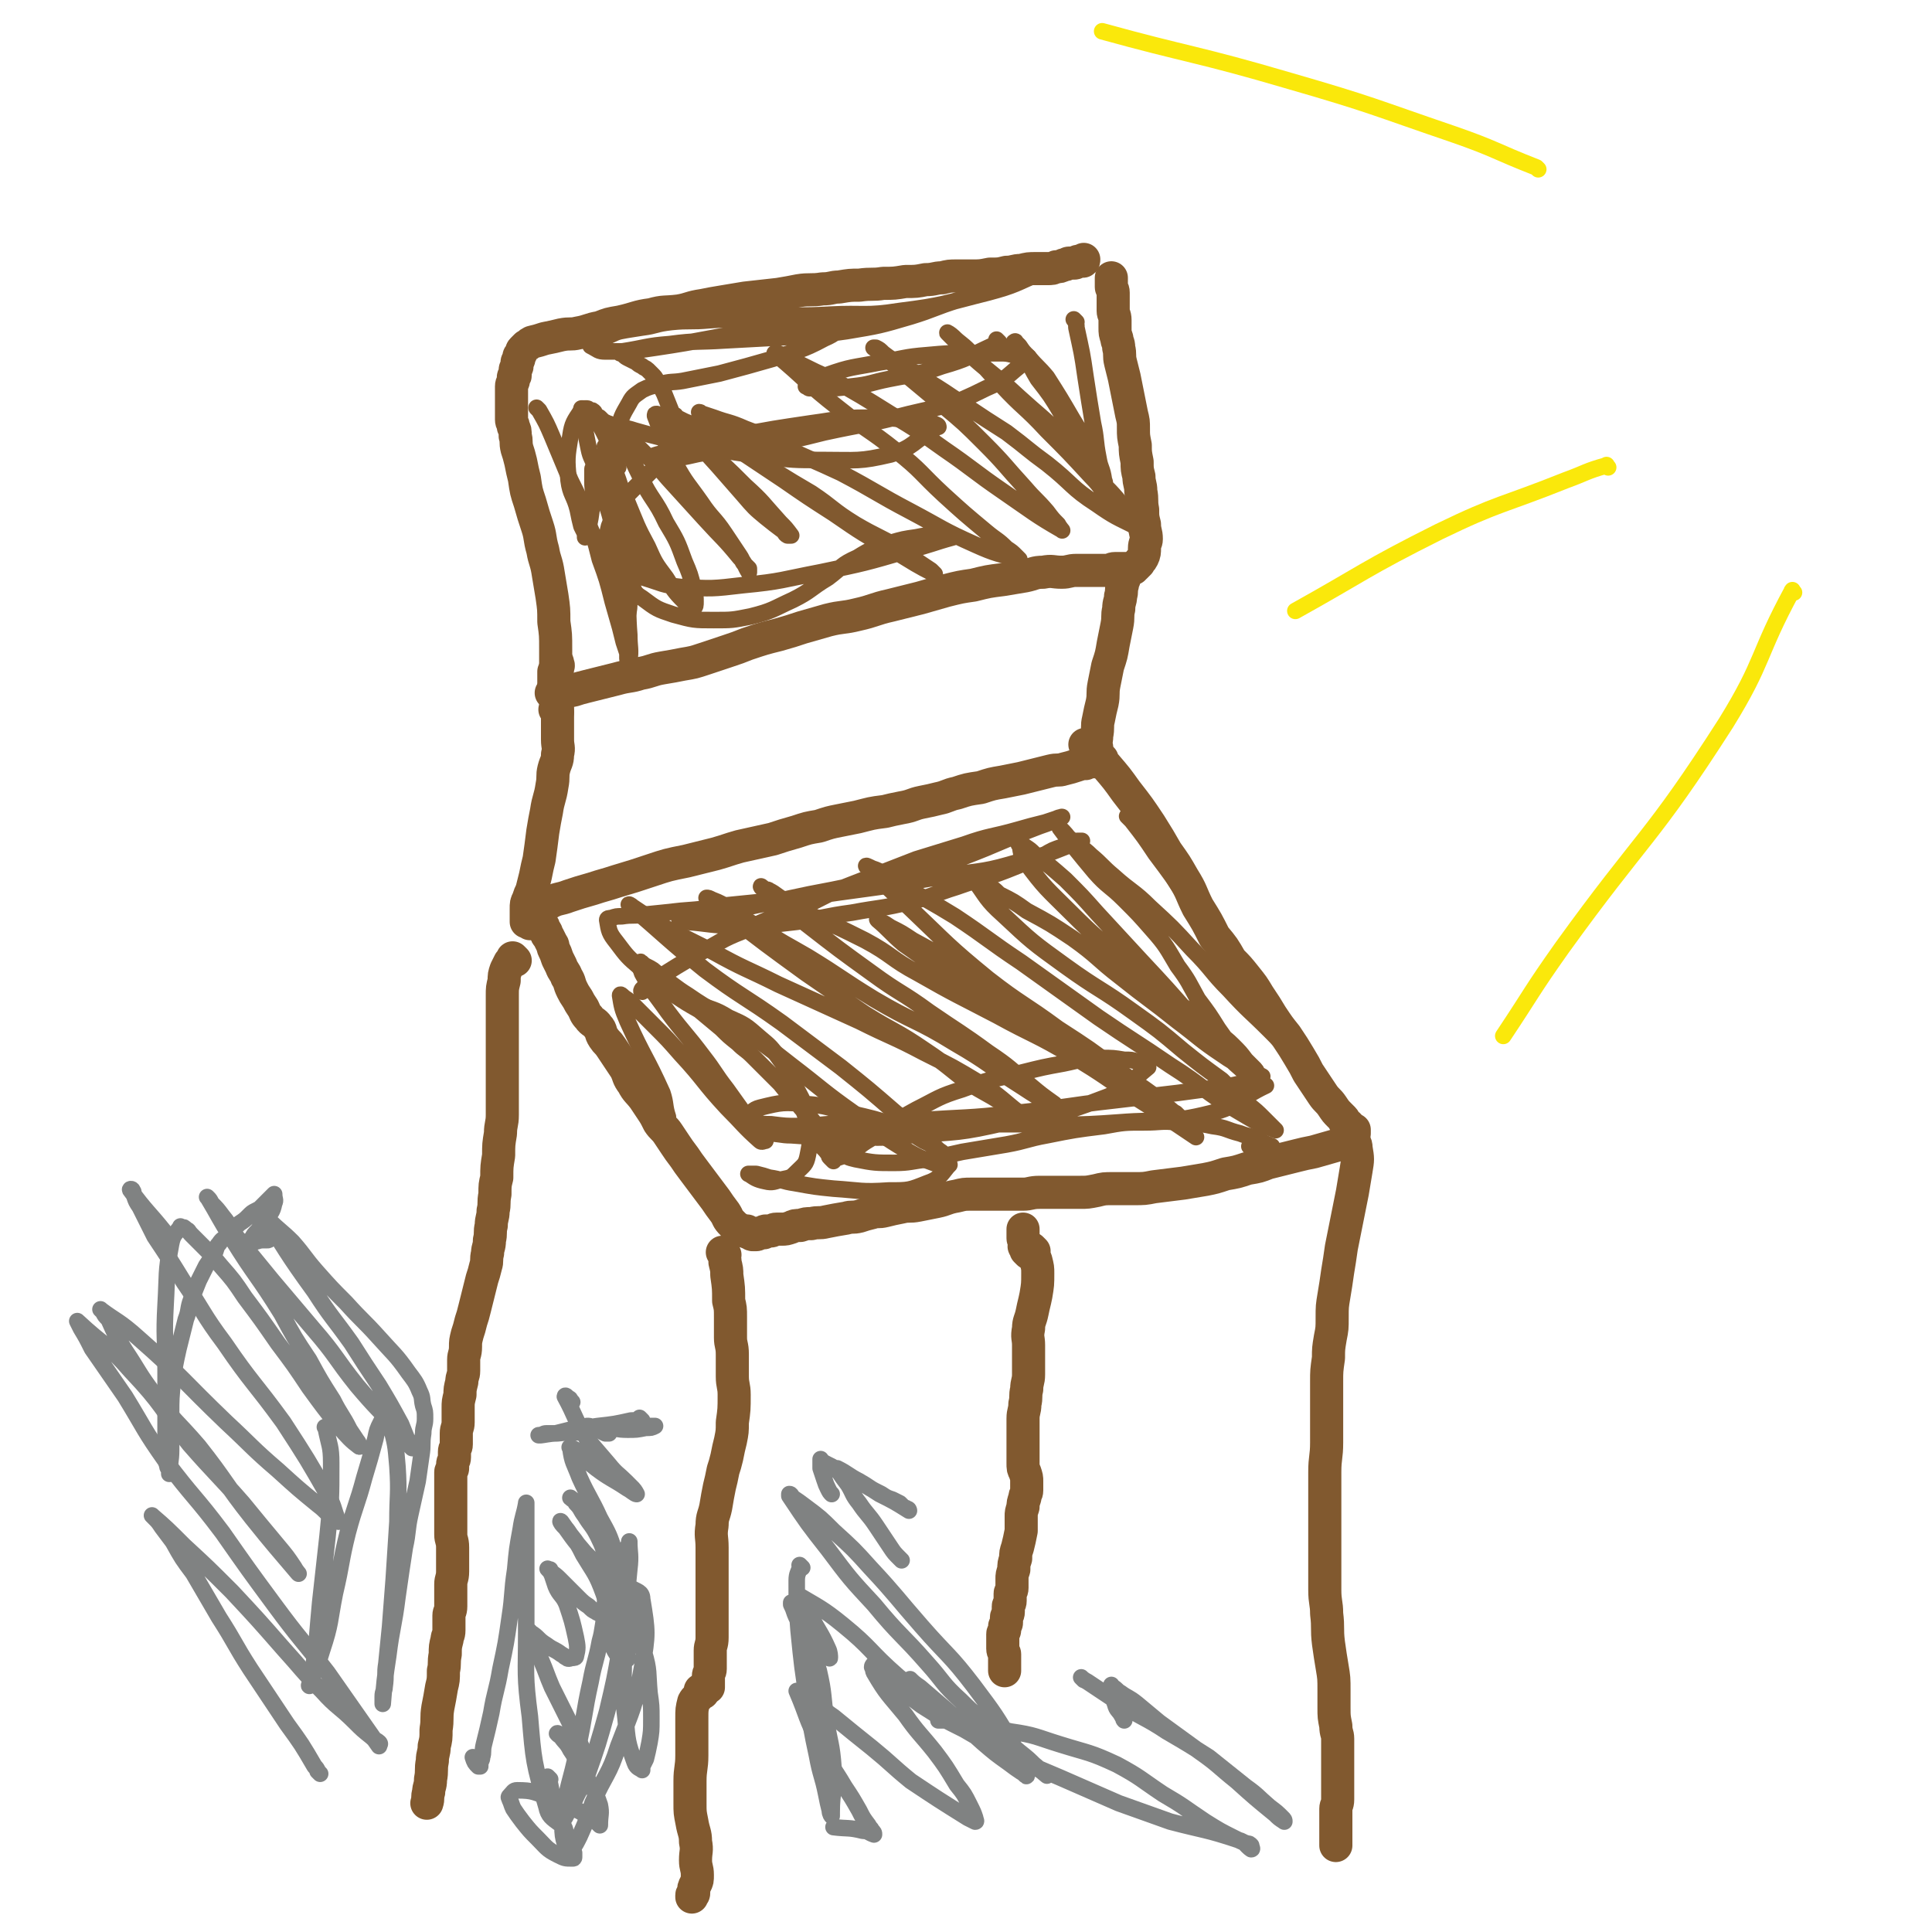 <svg viewBox='0 0 1050 1050' version='1.1' xmlns='http://www.w3.org/2000/svg' xmlns:xlink='http://www.w3.org/1999/xlink'><g fill='none' stroke='#81592F' stroke-width='18' stroke-linecap='round' stroke-linejoin='round'><path d='M591,406c-1,-1 -2,-2 -1,-1 4,4 6,5 11,11 6,7 6,7 11,14 7,9 7,9 13,18 5,8 5,8 9,15 5,7 5,7 9,14 5,8 4,8 8,16 5,8 5,8 9,16 5,6 5,6 9,13 4,4 4,4 8,9 4,5 4,5 7,10 4,6 4,6 7,11 4,6 4,6 8,11 4,6 4,6 7,11 3,5 3,5 5,9 2,3 2,3 4,6 2,3 2,3 4,6 2,3 3,3 5,6 2,3 2,3 4,5 1,1 1,1 2,2 1,1 0,1 1,2 1,1 2,1 3,3 1,0 0,1 1,1 0,0 1,0 1,0 0,0 0,1 0,2 -1,1 -1,1 -2,2 -1,1 -1,1 -2,2 -2,1 -2,1 -4,2 -7,2 -7,2 -14,4 -5,1 -5,1 -9,2 -8,2 -8,2 -16,4 -5,2 -5,2 -11,3 -6,2 -6,2 -12,3 -6,2 -6,2 -11,3 -6,1 -6,1 -12,2 -8,1 -8,1 -16,2 -5,1 -5,1 -11,1 -6,0 -6,0 -11,0 -5,0 -5,0 -9,1 -5,1 -5,1 -9,1 -6,0 -6,0 -11,0 -6,0 -6,0 -11,0 -5,0 -5,1 -9,1 -5,0 -5,0 -10,0 -5,0 -5,0 -9,0 -5,0 -5,0 -9,0 -4,0 -4,0 -8,1 -6,1 -6,2 -11,3 -5,1 -5,1 -10,2 -5,1 -5,0 -9,1 -5,1 -5,1 -9,2 -4,1 -4,0 -7,1 -4,1 -4,1 -7,2 -4,1 -4,0 -7,1 -6,1 -6,1 -11,2 -4,1 -4,0 -8,1 -3,0 -3,0 -6,1 -3,0 -3,0 -5,1 -3,1 -3,1 -5,1 -2,0 -2,0 -3,0 -2,0 -2,1 -3,1 -2,0 -2,0 -3,0 -1,0 0,1 -1,1 -1,0 -1,0 -2,0 -1,0 -1,1 -2,1 -1,0 -1,0 -1,0 -1,0 -1,0 -1,0 -1,0 0,-1 -1,-1 -1,0 -1,0 -1,0 -1,0 -1,-1 -1,-1 -1,0 -1,0 -2,0 -1,0 -1,0 -2,-1 -2,-1 -2,-1 -4,-3 -3,-3 -2,-3 -4,-6 -3,-4 -3,-4 -5,-7 -3,-4 -3,-4 -6,-8 -3,-4 -3,-4 -6,-8 -3,-4 -3,-4 -5,-7 -3,-4 -3,-4 -5,-7 -2,-3 -2,-3 -4,-6 -2,-3 -3,-3 -5,-6 -2,-4 -2,-4 -4,-7 -2,-3 -2,-3 -4,-6 -3,-4 -4,-4 -6,-8 -3,-4 -2,-4 -4,-8 -2,-3 -2,-3 -4,-6 -2,-3 -2,-3 -4,-6 -2,-3 -2,-2 -4,-5 -2,-3 -1,-4 -3,-6 -2,-3 -3,-2 -5,-5 -2,-2 -2,-3 -3,-5 -2,-3 -2,-3 -3,-5 -2,-3 -2,-3 -3,-5 -2,-4 -1,-4 -3,-7 -1,-3 -2,-3 -3,-6 -1,-2 -1,-2 -2,-4 -1,-3 -1,-3 -2,-5 -1,-2 0,-2 -1,-3 -1,-2 -1,-2 -2,-4 -1,-1 -1,-1 -1,-2 0,-1 -1,-1 -1,-2 -1,-1 0,-1 -1,-2 -1,-1 -1,-1 -1,-1 -1,-1 -1,-1 -1,-1 0,-1 0,-1 0,-1 0,-1 -1,-1 -1,-1 0,0 0,0 0,-1 0,-1 0,-1 0,-1 0,-1 0,-1 1,-2 2,-2 2,-3 5,-4 5,-3 6,-2 11,-4 6,-2 6,-2 13,-4 6,-2 7,-2 13,-4 10,-3 10,-3 19,-6 9,-3 9,-3 19,-5 8,-2 8,-2 16,-4 7,-2 6,-2 13,-4 9,-2 9,-2 18,-4 6,-2 6,-2 13,-4 6,-2 6,-2 12,-3 6,-2 6,-2 11,-3 5,-1 5,-1 10,-2 8,-2 7,-2 15,-3 4,-1 4,-1 9,-2 6,-1 6,-2 11,-3 5,-1 5,-1 9,-2 5,-1 5,-2 10,-3 6,-2 6,-2 13,-3 6,-2 6,-2 12,-3 5,-1 5,-1 10,-2 4,-1 4,-1 8,-2 4,-1 4,-1 8,-2 4,-1 4,0 7,-1 4,-1 4,-1 7,-2 3,-1 3,-1 5,-1 2,-1 2,-1 4,-1 2,0 2,0 3,0 1,0 1,-1 2,-1 0,-1 0,0 0,0 0,0 0,0 0,0 '/><path d='M736,620c-1,-1 -1,-1 -1,-1 -1,-1 0,0 0,0 1,3 2,2 2,5 1,6 1,6 0,12 -1,6 -1,6 -2,12 -1,5 -1,5 -2,10 -1,5 -1,5 -2,10 -1,5 -1,5 -2,10 -1,7 -1,7 -2,13 -1,7 -1,7 -2,13 -1,6 -1,6 -1,12 0,6 0,6 -1,11 -1,6 -1,6 -1,11 -1,7 -1,7 -1,13 0,8 0,9 0,17 0,8 0,8 0,16 0,8 -1,8 -1,16 0,8 0,8 0,16 0,9 0,9 0,18 0,8 0,8 0,16 0,7 0,7 0,14 0,7 1,7 1,13 1,8 0,8 1,16 1,7 1,7 2,13 1,6 1,6 1,13 0,4 0,4 0,9 0,5 0,5 1,10 0,4 1,4 1,7 0,4 0,4 0,8 0,5 0,5 0,10 0,4 0,4 0,8 0,4 0,4 0,7 0,3 -1,3 -1,5 0,2 0,2 0,4 0,2 0,2 0,4 0,2 0,2 0,3 0,1 0,1 0,2 0,2 0,2 0,3 0,1 0,1 0,2 0,1 0,1 0,1 0,1 0,1 0,1 '/><path d='M394,682c-1,-1 -1,-1 -1,-1 -1,-1 0,0 0,0 1,3 1,3 1,5 1,4 1,4 1,7 1,7 1,7 1,14 1,4 1,4 1,9 0,5 0,5 0,11 0,4 1,4 1,9 0,6 0,6 0,12 0,5 1,5 1,10 0,8 0,8 -1,15 0,5 0,5 -1,10 -1,4 -1,4 -2,9 -1,4 -1,4 -2,7 -1,5 -1,5 -2,9 -1,5 -1,5 -2,11 -1,5 -2,5 -2,10 -1,6 0,6 0,12 0,5 0,5 0,9 0,4 0,4 0,8 0,5 0,5 0,9 0,4 0,4 0,8 0,4 0,4 0,8 0,4 0,4 0,7 0,4 -1,4 -1,7 0,3 0,3 0,6 0,2 0,2 0,4 0,2 -1,2 -1,4 0,1 0,1 0,2 0,1 0,1 0,2 0,1 0,1 0,2 0,0 -1,0 -1,0 0,0 0,0 0,0 '/><path d='M280,522c-1,-1 -1,-1 -1,-1 -1,-1 0,0 0,0 -1,1 -1,1 -2,2 -1,2 -1,2 -2,4 -1,3 -1,3 -1,6 -1,4 -1,4 -1,8 0,4 0,4 0,8 0,6 0,6 0,11 0,6 0,6 0,12 0,6 0,6 0,12 0,5 0,5 0,10 0,6 0,6 0,12 0,5 -1,5 -1,10 -1,6 -1,6 -1,12 -1,6 -1,6 -1,12 -1,4 -1,4 -1,9 -1,5 0,5 -1,9 0,4 -1,4 -1,8 -1,4 0,4 -1,8 0,4 -1,4 -1,7 -1,4 0,4 -1,7 -1,4 -1,4 -2,7 -1,4 -1,4 -2,8 -1,4 -1,4 -2,8 -1,4 -1,4 -2,7 -1,4 -1,4 -2,7 -1,4 -1,4 -1,7 0,4 -1,4 -1,7 0,3 0,3 0,6 0,3 -1,3 -1,6 -1,4 -1,4 -1,7 -1,4 -1,4 -1,7 0,4 0,4 0,8 0,3 -1,3 -1,6 0,3 0,3 0,6 0,2 -1,2 -1,4 0,2 0,2 0,3 0,2 -1,2 -1,4 0,1 0,1 0,2 0,1 -1,1 -1,2 0,1 0,2 0,3 0,1 0,1 0,2 0,1 0,1 0,2 0,1 0,1 0,2 0,1 0,1 0,2 0,2 0,2 0,3 0,2 0,2 0,3 0,2 0,2 0,3 0,2 0,2 0,4 0,2 0,2 0,4 0,3 0,3 0,6 0,3 1,3 1,7 0,4 0,4 0,8 0,3 0,3 0,5 0,4 -1,4 -1,7 0,3 0,3 0,6 0,3 0,3 0,6 0,3 -1,3 -1,5 0,4 0,4 0,8 0,3 -1,3 -1,5 -1,4 -1,4 -1,8 -1,5 0,5 -1,9 0,5 0,5 -1,9 -1,6 -1,6 -2,11 -1,6 0,6 -1,12 0,5 0,5 -1,9 0,4 -1,4 -1,8 -1,5 0,5 -1,10 0,4 -1,4 -1,7 -1,3 0,3 -1,6 0,0 0,0 0,0 '/><path d='M382,920c-1,-1 -1,-1 -1,-1 -1,-1 0,0 0,0 0,1 0,1 -1,2 -1,2 -2,2 -3,4 -1,4 -1,4 -1,9 0,5 0,5 0,10 0,5 0,5 0,10 0,7 -1,7 -1,14 0,6 0,6 0,12 0,5 0,5 1,10 1,6 2,6 2,11 1,5 0,5 0,10 0,4 1,4 1,8 0,3 0,3 -1,5 -1,2 -1,2 -1,4 0,1 0,1 0,1 0,1 -1,0 -1,1 0,0 0,1 0,1 '/><path d='M562,680c-1,-1 -1,-1 -1,-1 -1,-1 0,0 0,0 0,0 0,0 0,0 0,1 0,1 0,1 1,3 1,2 2,5 1,4 1,4 1,7 0,6 0,6 -1,12 -1,5 -1,4 -2,9 -1,5 -2,5 -2,9 -1,5 0,5 0,9 0,4 0,4 0,8 0,4 0,4 0,8 0,4 -1,4 -1,8 -1,4 0,4 -1,8 0,4 -1,4 -1,8 0,4 0,4 0,7 0,3 0,3 0,6 0,3 0,3 0,5 0,3 0,3 0,6 0,3 0,3 1,5 1,3 1,3 1,5 0,3 0,3 0,5 0,2 -1,2 -1,4 -1,3 -1,3 -1,5 -1,3 -1,3 -1,5 0,4 0,4 0,8 -1,5 -1,5 -2,9 -1,3 -1,3 -1,6 -1,3 -1,3 -1,6 -1,3 -1,3 -1,5 0,3 0,3 0,5 0,2 -1,2 -1,3 0,2 0,2 0,4 0,2 -1,2 -1,3 0,2 0,2 0,3 0,2 -1,2 -1,3 0,2 0,2 0,3 0,1 -1,1 -1,2 0,1 0,1 0,2 0,1 -1,1 -1,2 0,2 0,2 0,3 0,1 0,1 0,2 0,2 0,2 0,3 0,2 1,2 1,3 0,2 0,2 0,4 0,1 0,1 0,2 0,2 0,2 0,3 0,0 0,0 0,0 0,0 0,0 0,0 '/><path d='M559,681c-1,-1 -1,-1 -1,-1 -1,-1 0,0 0,0 0,0 0,0 0,0 0,0 0,0 0,0 -1,-1 0,-1 0,-1 0,-1 -1,-1 -1,-1 -1,-1 0,-1 0,-2 0,-2 -1,-2 -1,-3 0,-1 0,-1 0,-2 0,-1 0,-1 0,-1 0,-1 0,-1 0,-1 0,-1 0,-1 0,-1 '/><path d='M596,406c-1,-1 -1,-1 -1,-1 -1,-1 0,0 0,0 0,0 0,0 0,0 1,-3 1,-3 1,-5 1,-5 0,-5 1,-9 1,-5 1,-5 2,-9 1,-5 0,-5 1,-10 1,-5 1,-5 2,-10 2,-6 2,-6 3,-12 1,-5 1,-5 2,-10 1,-5 0,-5 1,-9 0,-4 1,-4 1,-7 1,-3 0,-3 1,-6 0,-2 1,-2 1,-4 0,-1 0,-1 0,-2 0,-1 0,-1 0,-1 0,0 0,0 0,0 0,-1 0,-1 0,-1 '/><path d='M288,502c-1,-1 -1,-1 -1,-1 -1,-1 0,0 -1,0 0,0 0,-1 0,-1 0,-3 0,-3 0,-6 0,-3 0,-3 1,-5 1,-3 1,-3 2,-5 1,-4 1,-4 2,-8 1,-5 1,-5 2,-9 1,-7 1,-7 2,-15 1,-6 1,-6 2,-11 1,-7 2,-7 3,-14 1,-5 0,-5 1,-9 1,-4 2,-4 2,-8 1,-4 0,-4 0,-8 0,-3 0,-3 0,-6 0,-4 0,-4 0,-7 0,-3 0,-3 0,-5 0,-2 -1,-2 -1,-4 0,-1 0,-1 0,-2 0,-1 0,-1 0,-2 0,-1 0,-1 0,-2 0,-1 -1,0 -1,-1 0,0 0,-1 0,-1 0,-1 0,-1 0,-1 0,-1 0,-1 0,-1 0,-1 0,-1 0,-1 0,-1 0,-1 0,-2 0,-1 0,-1 0,-1 0,-1 0,-1 0,-1 1,-1 1,-1 2,-1 0,-1 -1,-1 -1,-1 0,-1 0,-1 0,-1 0,-1 1,0 1,0 1,0 0,-1 0,-1 0,0 0,0 0,0 0,0 0,-1 0,-1 -1,0 0,0 0,0 '/><path d='M301,378c-1,-1 -1,-1 -1,-1 -1,-1 0,0 0,0 0,0 0,0 0,0 2,-1 2,-1 4,-1 4,-1 4,0 8,-1 3,-1 3,-1 7,-2 4,-1 4,-1 8,-2 4,-1 4,-1 8,-2 7,-2 7,-1 13,-3 6,-1 6,-2 12,-3 6,-1 6,-1 11,-2 6,-1 6,-1 12,-3 6,-2 6,-2 12,-4 6,-2 6,-2 11,-4 9,-3 9,-3 17,-5 7,-2 7,-2 13,-4 7,-2 7,-2 14,-4 8,-2 8,-1 16,-3 9,-2 9,-3 18,-5 8,-2 8,-2 16,-4 7,-2 7,-2 14,-4 8,-2 8,-2 15,-3 8,-2 8,-2 16,-3 6,-1 6,-1 12,-2 5,-1 5,-2 10,-2 5,-1 5,0 10,0 4,0 4,-1 8,-1 4,0 4,0 8,0 4,0 4,0 8,0 3,0 3,-1 5,-1 2,0 2,0 3,0 1,0 1,0 2,0 1,0 1,0 2,0 1,0 1,0 1,0 1,0 1,0 1,0 1,0 1,0 1,0 0,0 0,-1 0,-1 0,0 1,0 1,0 1,-1 1,-1 2,-2 1,-2 1,-1 2,-3 1,-2 1,-3 1,-5 0,-3 1,-3 1,-5 0,-4 -1,-4 -1,-8 -1,-4 -1,-4 -1,-8 -1,-5 0,-5 -1,-10 0,-4 -1,-4 -1,-8 -1,-4 -1,-4 -1,-8 -1,-5 -1,-5 -1,-9 -1,-5 -1,-5 -1,-9 0,-4 0,-4 -1,-8 -1,-5 -1,-5 -2,-10 -1,-5 -1,-5 -2,-10 -1,-4 -1,-4 -2,-8 -1,-4 0,-4 -1,-8 0,-3 -1,-3 -1,-5 -1,-3 -1,-3 -1,-6 0,-2 0,-2 0,-4 0,-3 -1,-3 -1,-5 0,-2 0,-2 0,-4 0,-2 0,-2 0,-3 0,-2 0,-2 0,-3 0,-2 -1,-2 -1,-3 0,-1 0,-1 0,-1 0,-1 0,-1 0,-2 0,-1 0,-1 0,-1 0,-1 0,-1 0,-1 0,0 0,0 0,0 '/><path d='M303,387c-1,-1 -1,-1 -1,-1 -1,-1 0,0 0,0 0,-1 0,-1 0,-2 0,-2 0,-2 0,-4 0,-3 0,-3 0,-5 0,-5 0,-5 0,-9 0,-7 0,-7 0,-13 0,-8 0,-8 -1,-15 0,-7 0,-7 -1,-14 -1,-6 -1,-6 -2,-12 -1,-7 -2,-7 -3,-13 -2,-7 -1,-7 -3,-13 -2,-6 -2,-6 -4,-13 -2,-6 -2,-6 -3,-13 -1,-4 -1,-4 -2,-9 -1,-4 -1,-4 -2,-7 -1,-4 0,-4 -1,-7 0,-3 0,-3 -1,-5 0,-2 -1,-2 -1,-4 0,-2 0,-2 0,-4 0,-2 0,-2 0,-3 0,-2 0,-2 0,-4 0,-2 0,-2 0,-3 0,-1 0,-1 0,-2 0,-1 0,-1 0,-2 0,-2 1,-2 1,-3 0,-1 0,-1 0,-2 0,-1 1,0 1,-1 0,-1 0,-1 0,-2 0,-1 0,-1 0,-1 0,-1 1,-1 1,-2 0,-1 0,-1 0,-2 0,-1 1,-1 1,-2 0,0 0,-1 0,-1 0,-1 1,-1 1,-2 1,-1 0,-1 1,-2 1,-1 1,-1 2,-2 2,-1 1,-1 3,-2 4,-1 4,-1 7,-2 5,-1 5,-1 9,-2 5,-1 5,0 9,-1 6,-1 6,-2 12,-3 5,-2 5,-2 11,-3 9,-2 9,-3 17,-4 7,-2 7,-1 15,-2 6,-1 6,-2 13,-3 5,-1 5,-1 11,-2 6,-1 6,-1 12,-2 9,-1 9,-1 18,-2 6,-1 6,-1 11,-2 6,-1 7,0 13,-1 5,0 5,-1 9,-1 6,-1 6,-1 11,-1 7,-1 7,0 13,-1 6,0 6,0 12,-1 6,0 6,0 11,-1 5,0 5,-1 9,-1 4,-1 4,-1 8,-1 4,0 4,0 8,0 5,0 5,0 10,-1 5,0 5,0 9,-1 4,0 4,-1 8,-1 4,-1 4,-1 8,-1 3,0 3,0 6,0 3,0 3,0 5,-1 2,0 2,0 4,-1 2,0 2,-1 3,-1 2,0 2,0 3,0 1,0 1,-1 2,-1 1,0 1,0 2,0 1,0 1,0 1,-1 0,0 0,0 0,0 '/></g>
<g fill='none' stroke='#81592F' stroke-width='9' stroke-linecap='round' stroke-linejoin='round'><path d='M614,445c-1,-1 -1,-1 -1,-1 -1,-1 0,0 0,0 0,0 0,0 0,0 1,1 1,1 2,2 7,9 7,9 13,18 9,12 9,12 17,24 8,13 7,13 16,26 7,12 7,12 15,24 7,11 8,11 15,21 4,5 4,5 7,9 3,3 3,3 5,5 1,1 1,2 2,3 1,1 2,2 2,2 -7,-8 -8,-9 -17,-18 -11,-11 -11,-10 -22,-22 -10,-10 -9,-11 -20,-22 -11,-12 -11,-12 -23,-23 -9,-9 -10,-8 -20,-17 -6,-5 -6,-6 -12,-11 -5,-5 -6,-4 -10,-8 -3,-2 -3,-3 -5,-5 -1,-1 -1,-1 -2,-2 0,0 0,0 0,0 9,12 9,12 19,24 7,8 8,7 16,15 8,8 8,8 15,16 8,9 8,10 14,20 6,8 6,9 11,18 6,8 6,8 11,16 5,7 5,7 9,13 4,6 4,6 7,11 1,2 1,2 2,3 1,1 1,1 2,2 0,0 0,0 0,0 -7,-7 -8,-7 -14,-13 -11,-11 -10,-11 -20,-22 -14,-16 -14,-16 -28,-31 -12,-13 -12,-13 -24,-26 -8,-9 -8,-9 -17,-18 -8,-7 -8,-7 -17,-14 -2,-2 -2,-2 -5,-4 -1,-1 -2,0 -3,-1 -1,0 0,-2 0,-1 1,3 0,5 3,10 11,15 12,15 25,28 14,14 15,14 30,27 22,18 22,17 44,34 7,6 8,5 14,11 4,4 4,4 7,8 3,3 3,3 5,5 1,1 1,2 2,3 1,1 1,1 2,1 0,0 0,0 0,0 -11,-6 -12,-5 -22,-12 -12,-8 -12,-9 -24,-18 -15,-12 -16,-12 -31,-24 -13,-10 -12,-11 -26,-21 -12,-8 -12,-8 -25,-15 -7,-5 -7,-5 -15,-9 -3,-3 -3,-3 -7,-5 -2,-1 -2,0 -4,-1 -1,0 -3,-2 -2,-1 6,8 6,10 15,18 16,15 16,15 34,28 18,13 19,12 37,25 14,10 14,10 27,21 10,8 10,8 21,16 7,7 7,7 14,13 5,4 5,4 9,8 2,2 2,2 4,4 1,1 3,3 2,2 -8,-3 -10,-4 -20,-10 -19,-11 -18,-13 -37,-25 -19,-13 -20,-13 -39,-26 -21,-15 -21,-15 -42,-30 -18,-12 -18,-13 -36,-25 -13,-8 -14,-8 -27,-16 -6,-3 -6,-4 -12,-7 -3,-2 -3,-2 -6,-3 -2,-1 -4,-2 -3,-1 9,9 11,11 23,22 21,20 21,21 43,39 18,14 19,13 38,27 17,11 17,11 33,23 9,6 9,7 18,14 4,3 4,3 9,6 2,2 2,2 4,3 1,1 2,2 2,2 -10,-8 -11,-10 -23,-18 -17,-12 -17,-12 -35,-24 -17,-11 -17,-11 -34,-22 -16,-10 -16,-10 -31,-20 -11,-6 -11,-6 -22,-12 -6,-4 -6,-4 -12,-7 -3,-2 -3,-2 -5,-3 -1,-1 -3,-2 -2,-1 6,5 7,7 14,13 21,15 22,14 44,28 16,10 17,9 33,19 16,9 16,9 31,20 11,7 10,8 21,16 7,5 7,4 15,9 4,4 4,5 8,8 2,2 3,1 5,3 1,1 2,2 2,2 -15,-10 -16,-11 -32,-21 -18,-12 -17,-12 -35,-23 -20,-12 -21,-11 -41,-22 -21,-11 -22,-11 -43,-23 -15,-8 -14,-10 -29,-18 -14,-7 -14,-7 -28,-13 -8,-5 -8,-5 -16,-9 -4,-2 -4,-3 -8,-5 -1,-1 -2,0 -3,-1 -1,0 -2,-2 -1,-1 10,8 12,10 24,20 18,14 18,14 36,27 15,11 16,10 31,21 16,11 17,11 32,22 12,8 12,9 23,18 6,5 6,5 13,10 2,3 2,3 5,5 1,1 3,1 2,1 -10,-7 -12,-7 -24,-15 -19,-12 -18,-13 -37,-24 -21,-13 -22,-11 -44,-24 -18,-11 -18,-12 -36,-23 -12,-7 -13,-7 -25,-15 -9,-5 -9,-6 -18,-11 -4,-3 -4,-3 -9,-5 -2,-1 -2,-1 -3,-1 0,0 0,0 0,0 5,4 5,4 10,8 22,17 22,17 44,33 16,11 16,11 32,22 16,10 17,9 33,20 12,8 12,9 24,18 8,5 9,5 17,10 4,3 4,3 8,5 1,1 3,2 2,1 -9,-7 -10,-9 -21,-16 -15,-9 -15,-9 -31,-17 -17,-9 -17,-8 -35,-17 -22,-10 -22,-10 -44,-20 -18,-9 -18,-8 -36,-18 -12,-6 -12,-6 -24,-12 -7,-4 -7,-4 -13,-8 -3,-2 -3,-2 -6,-4 -1,-1 -3,-2 -2,-1 19,16 20,18 41,35 20,15 21,14 42,29 16,12 16,12 32,24 15,12 15,12 30,25 8,6 8,6 15,13 5,4 5,4 8,8 2,3 2,3 4,5 1,1 2,1 2,2 -2,0 -3,1 -6,0 -11,-4 -11,-4 -21,-10 -13,-8 -13,-9 -25,-18 -17,-12 -17,-13 -34,-26 -14,-11 -14,-11 -29,-21 -13,-9 -14,-8 -27,-17 -8,-5 -8,-6 -16,-11 -3,-3 -3,-3 -7,-5 -2,-1 -3,-3 -3,-2 -1,1 0,3 1,6 6,11 7,11 14,21 9,12 10,12 19,24 7,9 6,9 13,18 5,7 5,7 10,14 3,4 3,4 6,8 1,2 1,2 2,4 1,1 0,2 1,2 1,0 2,0 2,0 -1,0 -2,1 -3,0 -9,-8 -9,-9 -18,-18 -13,-14 -12,-15 -25,-29 -7,-8 -7,-8 -14,-15 -6,-6 -6,-6 -11,-11 -3,-3 -3,-3 -6,-5 -1,-1 -2,-2 -2,-1 1,6 1,7 4,14 9,20 10,19 19,39 2,6 1,7 3,13 '/></g>
<g fill='none' stroke='#808282' stroke-width='9' stroke-linecap='round' stroke-linejoin='round'><path d='M174,964c-1,-1 -1,-1 -1,-1 -1,-1 0,0 0,0 0,0 0,0 0,0 -1,-2 -1,-2 -2,-3 -7,-12 -7,-12 -15,-23 -10,-15 -10,-15 -20,-30 -9,-14 -8,-14 -17,-28 -7,-12 -7,-12 -14,-24 -6,-8 -6,-8 -11,-17 -3,-4 -3,-4 -6,-8 -2,-3 -2,-3 -4,-5 -1,-1 -2,-2 -1,-1 7,6 8,7 17,16 13,12 13,12 26,25 14,15 14,15 28,31 10,11 10,12 21,23 8,9 9,8 18,17 4,4 4,4 9,8 2,2 3,2 4,3 1,1 0,1 0,2 0,0 0,0 0,0 -14,-20 -14,-20 -28,-40 -14,-18 -15,-18 -29,-37 -14,-19 -14,-19 -28,-39 -15,-20 -16,-19 -31,-39 -12,-17 -11,-17 -22,-35 -9,-13 -9,-13 -18,-26 -3,-6 -3,-6 -6,-11 -1,-2 -1,-2 -2,-4 0,0 0,0 0,0 15,14 16,12 29,27 18,19 16,20 32,40 14,16 15,16 29,32 9,11 9,11 19,23 5,6 5,6 9,12 1,2 3,4 2,3 -11,-13 -13,-15 -25,-30 -15,-19 -14,-20 -29,-39 -12,-14 -13,-13 -24,-28 -9,-12 -8,-12 -16,-24 -5,-8 -5,-8 -9,-17 -2,-2 -2,-2 -3,-4 -1,-1 -2,-2 -1,-1 8,6 10,6 20,15 25,22 24,23 48,46 14,13 14,14 28,26 11,10 11,10 22,19 4,3 4,4 8,7 1,1 2,1 3,2 0,0 0,0 0,0 -3,-7 -2,-7 -5,-13 -12,-21 -12,-21 -25,-41 -16,-22 -17,-21 -32,-43 -12,-16 -11,-17 -22,-33 -8,-13 -8,-13 -16,-25 -4,-8 -4,-8 -8,-16 -2,-3 -2,-3 -3,-6 -1,-2 0,-2 -1,-3 0,-1 -2,-1 -1,0 8,11 10,12 18,22 '/><path d='M496,914c-1,-1 -2,-2 -1,-1 1,1 2,2 5,4 7,6 7,6 14,12 10,9 10,9 20,18 7,6 7,6 14,11 4,3 4,3 7,5 2,1 3,3 3,2 -2,-6 -3,-9 -7,-16 -10,-17 -10,-17 -22,-33 -13,-17 -14,-16 -28,-32 -14,-16 -14,-17 -28,-32 -9,-10 -9,-10 -20,-20 -7,-7 -7,-7 -15,-13 -4,-3 -4,-3 -7,-5 -1,-1 -1,-2 -2,-2 0,0 0,1 0,1 10,15 10,15 21,29 12,16 12,16 25,30 14,17 15,16 29,32 9,10 8,11 18,20 9,9 9,8 19,17 7,6 7,6 13,11 5,4 5,4 9,8 2,2 2,2 4,3 1,1 2,2 2,2 -5,-4 -6,-6 -13,-10 -6,-5 -7,-5 -13,-9 -4,-2 -4,-2 -7,-4 -1,-1 -3,-1 -2,-1 6,-1 8,-2 15,0 14,2 14,3 27,7 16,5 16,4 31,11 13,7 13,8 25,16 12,7 11,7 23,15 8,5 8,5 16,9 4,2 4,2 7,3 1,0 1,0 2,1 0,1 1,2 0,2 -3,-2 -3,-4 -7,-5 -18,-6 -18,-5 -37,-10 -14,-5 -14,-5 -28,-10 -16,-7 -16,-7 -32,-14 -14,-6 -15,-6 -28,-13 -12,-6 -12,-6 -24,-13 -12,-6 -12,-6 -23,-13 -7,-5 -7,-6 -14,-11 -3,-3 -4,-3 -7,-6 -2,-1 -2,-2 -3,-3 -1,-1 -2,-1 -3,-1 0,-1 1,-2 1,-1 0,1 -1,2 0,4 7,12 8,12 17,23 7,10 8,10 16,20 6,8 6,8 12,18 4,5 4,5 7,11 2,4 2,4 3,7 0,1 1,2 0,2 -2,-1 -2,-1 -4,-2 -16,-10 -16,-10 -31,-20 -11,-9 -10,-9 -21,-18 -10,-8 -10,-8 -21,-17 -6,-4 -6,-5 -12,-9 -3,-2 -3,-2 -6,-4 -1,-1 -1,-1 -2,-1 0,0 0,0 0,0 6,14 5,15 12,28 6,13 7,12 14,24 4,6 4,6 8,13 2,4 2,4 5,8 1,2 1,1 2,3 1,1 1,1 1,2 0,0 0,0 0,0 -3,-1 -3,-2 -6,-2 -8,-2 -8,-1 -16,-2 '/><path d='M299,967c-1,-1 -1,-1 -1,-1 -1,-1 0,0 0,0 2,7 1,7 4,15 2,7 2,6 5,13 1,5 1,5 3,9 1,2 1,2 2,4 0,1 0,1 0,2 0,0 0,0 0,0 0,1 0,1 -1,1 -4,0 -4,0 -8,-2 -6,-3 -6,-4 -11,-9 -4,-4 -4,-4 -8,-9 -3,-4 -3,-4 -5,-7 -1,-2 -1,-3 -2,-5 0,-1 -1,-1 0,-2 2,-2 2,-3 4,-3 9,0 9,1 18,4 7,3 7,3 13,6 5,2 5,3 9,5 2,1 2,1 3,2 1,1 1,1 2,2 0,0 0,0 0,0 0,-6 1,-6 0,-11 -3,-9 -4,-9 -9,-18 -3,-6 -3,-6 -7,-12 -2,-4 -3,-4 -5,-7 -1,-1 -3,-2 -2,-2 2,1 4,2 7,5 4,3 4,4 7,7 2,2 2,1 3,3 0,0 0,1 0,1 0,0 0,0 0,0 -5,-11 -5,-11 -10,-21 -5,-10 -5,-10 -10,-20 -3,-7 -3,-8 -6,-15 -2,-4 -2,-4 -4,-8 -1,-2 0,-2 -1,-4 -1,-2 -1,-2 -1,-3 -1,0 0,-1 0,0 5,3 4,4 9,7 4,3 4,2 8,5 2,1 1,1 3,2 1,1 2,0 3,0 1,0 2,0 2,-1 1,-4 1,-5 0,-10 -2,-9 -2,-9 -5,-18 -2,-5 -4,-5 -6,-10 -1,-3 -1,-3 -2,-6 -1,-2 -1,-2 -1,-3 -1,0 -2,-1 -1,0 2,2 3,2 6,5 5,5 5,5 10,10 3,3 3,3 6,5 2,2 2,2 4,3 1,1 1,0 2,1 1,1 1,1 2,2 0,0 0,-1 0,-1 0,-6 2,-7 0,-12 -4,-11 -5,-11 -11,-21 -3,-6 -3,-6 -7,-11 -2,-3 -2,-3 -4,-5 -1,-1 -2,-3 -1,-2 5,7 6,9 13,17 4,4 4,4 8,8 2,2 2,1 4,3 1,0 1,0 1,1 0,1 0,2 0,1 0,-3 0,-4 -1,-8 -2,-7 -2,-8 -5,-14 -3,-6 -4,-6 -7,-11 -3,-4 -2,-4 -5,-7 -1,-2 -2,-2 -3,-3 0,0 0,0 0,0 '/><path d='M436,852c-1,-1 -1,-1 -1,-1 -1,-1 0,0 0,0 -1,4 -2,4 -2,8 0,14 0,14 1,27 2,20 2,20 5,39 2,15 2,15 5,29 2,11 3,11 5,21 1,5 1,5 2,9 0,2 1,3 1,3 0,0 0,-1 0,-2 0,-12 2,-12 1,-24 -1,-14 -2,-13 -4,-26 -2,-14 -1,-14 -4,-27 -3,-10 -4,-10 -8,-20 -2,-6 -3,-6 -5,-11 -1,-3 -1,-3 -2,-5 0,-1 0,-1 0,-1 0,0 0,0 0,0 4,6 4,7 8,13 4,6 4,6 8,11 2,2 1,2 3,4 1,1 2,3 2,2 0,-1 0,-3 -1,-5 -4,-9 -5,-9 -9,-17 -3,-5 -3,-5 -5,-9 -1,-2 -3,-4 -2,-3 10,6 13,7 24,16 16,13 14,14 30,28 8,7 9,7 17,14 4,4 4,4 8,7 1,1 4,1 3,2 -1,1 -3,1 -6,1 '/><path d='M311,762c-1,-1 -1,-1 -1,-1 -1,-1 0,0 0,0 0,0 0,-1 -1,-1 -1,-1 -1,-1 -1,-1 -1,-1 -1,0 -1,0 0,0 0,0 0,0 6,11 5,12 12,23 6,7 6,7 12,14 4,5 5,5 9,9 2,2 2,2 4,4 1,1 2,3 2,3 -1,0 -3,-2 -5,-3 -9,-6 -9,-5 -17,-11 -5,-4 -5,-4 -9,-8 -2,-2 -2,-2 -4,-3 -1,0 -2,-1 -1,0 1,8 2,8 5,16 5,11 6,11 11,22 5,9 5,9 8,18 2,7 2,7 4,14 2,7 2,7 3,13 1,8 1,8 1,16 0,3 0,3 0,7 0,3 -1,3 -1,6 0,1 0,1 0,2 0,1 0,1 -1,1 0,0 0,0 0,0 -1,0 -1,1 -2,0 -3,-3 -3,-3 -5,-7 -2,-4 -2,-4 -2,-8 0,-5 1,-5 2,-9 1,-4 0,-4 2,-7 1,-3 2,-2 4,-4 1,-1 1,-2 2,-3 1,-1 1,-2 2,-1 3,2 6,2 6,6 3,18 3,19 0,37 -4,22 -5,22 -13,43 -5,16 -7,15 -14,31 -3,9 -3,9 -7,18 -2,4 -2,4 -4,7 -1,2 -2,4 -2,3 -2,-7 -4,-9 -3,-19 2,-19 4,-19 8,-39 4,-18 3,-18 7,-36 2,-11 3,-11 5,-22 2,-7 1,-7 3,-14 2,-6 2,-5 4,-10 1,-2 1,-2 1,-4 0,-1 0,-1 0,-1 0,-1 1,-1 1,0 3,3 4,2 6,6 6,14 6,14 9,29 3,10 2,11 3,22 1,7 1,7 1,14 0,7 0,7 -1,13 -1,5 -1,5 -2,9 -1,2 -1,2 -2,4 0,1 0,2 0,2 -1,-1 -3,-1 -4,-4 -4,-11 -4,-12 -5,-24 -2,-16 -1,-16 -1,-33 0,-12 1,-12 1,-24 0,-9 0,-9 0,-18 0,-5 1,-5 1,-11 0,-4 0,-4 0,-7 0,-1 1,-1 1,-2 0,-1 0,-2 0,-1 0,6 1,7 0,15 -2,21 -2,21 -5,43 -3,17 -3,17 -7,34 -5,18 -5,18 -11,35 -3,7 -4,7 -7,14 -2,4 -2,4 -4,7 -1,2 -1,2 -2,3 -1,1 -1,3 -2,2 -4,-3 -6,-4 -7,-9 -7,-24 -7,-25 -9,-49 -3,-23 -2,-23 -2,-46 0,-19 0,-19 0,-37 0,-9 0,-9 0,-18 0,-4 0,-4 0,-9 0,-3 0,-3 0,-5 0,-1 0,-2 0,-1 -1,6 -2,7 -3,14 -2,11 -2,11 -3,22 -2,13 -1,13 -3,26 -2,14 -2,14 -5,28 -2,12 -3,12 -5,24 -2,9 -2,9 -4,17 -1,4 0,4 -1,7 0,2 -1,2 -1,4 0,1 0,1 0,1 0,0 -1,0 -1,0 0,0 0,0 0,0 -2,-2 -2,-2 -3,-5 '/><path d='M178,777c-1,-1 -1,-1 -1,-1 -1,-1 0,0 0,0 2,10 3,10 3,19 0,20 0,20 -2,40 -2,18 -2,18 -4,36 -1,11 -1,11 -2,23 -1,7 -1,7 -2,14 -1,3 0,3 -1,6 0,1 -1,3 -1,2 3,-8 4,-9 7,-19 5,-15 4,-16 7,-31 4,-17 3,-17 7,-33 4,-15 5,-15 9,-30 3,-10 3,-10 6,-21 1,-5 1,-5 3,-9 1,-2 1,-2 2,-4 0,-1 0,-1 0,-1 1,2 2,3 3,6 3,11 3,11 4,23 1,15 0,15 0,30 -1,16 -1,16 -2,31 -1,13 -1,13 -2,26 -1,10 -1,10 -2,20 -1,6 0,6 -1,13 0,2 -1,2 -1,5 0,1 0,1 0,2 0,1 0,2 0,2 1,-12 1,-13 3,-26 2,-16 3,-16 5,-32 2,-14 2,-14 4,-27 2,-9 1,-9 3,-18 2,-9 2,-9 4,-18 1,-7 1,-7 2,-14 1,-6 0,-6 1,-12 0,-4 1,-4 1,-8 0,-4 0,-4 -1,-7 -1,-4 0,-4 -2,-8 -2,-5 -3,-6 -6,-10 -7,-10 -8,-10 -16,-19 -9,-10 -9,-9 -18,-19 -8,-8 -8,-8 -16,-17 -7,-8 -6,-8 -13,-16 -6,-6 -7,-6 -13,-12 -2,-3 -1,-3 -3,-5 -1,-1 -1,-1 -2,-1 0,0 0,0 0,0 15,23 14,23 30,45 9,14 10,14 20,28 7,11 7,11 15,23 6,10 6,10 12,21 2,5 2,5 4,10 1,2 1,2 2,3 1,0 2,0 2,0 -4,-4 -5,-5 -10,-10 -11,-12 -11,-11 -22,-24 -12,-15 -11,-16 -24,-31 -11,-13 -11,-13 -22,-26 -9,-11 -9,-11 -18,-22 -5,-6 -4,-7 -9,-13 -3,-4 -3,-4 -6,-7 -1,-2 -1,-2 -2,-3 0,0 -1,-1 0,0 6,10 6,11 13,22 13,21 14,20 27,41 7,13 7,13 15,25 6,11 6,11 13,22 4,8 5,8 9,16 2,3 2,3 4,6 1,1 2,4 1,3 -4,-3 -6,-5 -11,-11 -8,-10 -8,-10 -16,-21 -8,-12 -8,-12 -17,-24 -9,-13 -9,-13 -18,-25 -6,-9 -6,-9 -13,-17 -5,-6 -5,-6 -10,-11 -3,-3 -3,-3 -6,-6 -2,-2 -1,-2 -3,-3 -1,-1 -1,-1 -2,-1 -1,0 -1,-1 -1,0 -3,4 -4,4 -5,9 -3,16 -2,16 -3,33 -1,18 0,18 0,36 0,14 0,14 0,28 0,8 0,8 0,15 0,5 0,5 1,9 0,1 1,1 1,2 0,1 0,2 0,2 0,-5 1,-7 1,-13 0,-9 0,-9 0,-19 0,-9 0,-9 1,-19 1,-8 1,-8 3,-17 2,-8 2,-8 4,-16 2,-5 1,-6 3,-11 2,-5 2,-5 4,-10 2,-4 2,-4 4,-8 2,-3 2,-3 4,-6 2,-3 1,-4 3,-6 2,-3 2,-2 4,-4 4,-4 4,-4 7,-7 3,-2 3,-2 5,-4 2,-2 2,-2 4,-3 2,-1 2,-1 3,-2 1,-1 1,-1 2,-2 1,-1 1,-1 2,-2 1,-1 1,-1 2,-2 1,-1 1,-1 1,-1 0,0 0,0 0,0 0,3 1,3 0,5 -1,5 -2,5 -4,8 -2,4 -3,4 -5,7 -2,2 -2,2 -3,4 -1,1 -1,1 -2,2 0,0 0,0 0,0 0,0 -1,0 -1,0 1,-1 2,0 3,0 3,0 3,-1 6,-1 1,0 1,0 2,0 1,0 1,0 2,-1 '/><path d='M589,913c-1,-1 -2,-2 -1,-1 0,0 1,1 3,2 9,6 9,6 18,12 12,8 13,7 25,15 12,7 12,7 23,14 10,8 10,8 20,16 7,5 6,5 13,11 4,3 4,3 7,6 1,1 1,1 1,2 0,0 0,0 0,0 -3,-2 -3,-2 -5,-4 -11,-9 -11,-9 -21,-18 -10,-8 -10,-9 -20,-16 -11,-8 -11,-8 -22,-16 -6,-5 -6,-5 -12,-10 -5,-4 -5,-3 -9,-6 -2,-1 -2,-2 -4,-3 -1,0 -1,-2 -1,-1 0,4 0,5 2,10 1,4 2,3 4,7 1,1 0,1 1,2 '/><path d='M490,848c-1,-1 -1,-1 -1,-1 -1,-1 0,0 0,0 0,0 0,0 0,0 -3,-3 -3,-3 -5,-6 -4,-6 -4,-6 -8,-12 -4,-6 -5,-6 -9,-12 -4,-5 -3,-5 -6,-10 -3,-4 -3,-4 -5,-7 -1,-1 -2,-1 -2,-2 0,0 1,0 1,0 6,3 6,4 12,7 6,4 6,4 12,7 3,2 3,2 6,3 2,1 2,1 4,2 1,1 1,1 2,2 1,1 1,0 2,1 1,0 1,1 1,1 0,0 0,0 0,0 0,0 0,0 0,0 -8,-5 -8,-5 -16,-9 -8,-5 -7,-5 -15,-9 -6,-3 -6,-3 -11,-6 -2,-1 -2,-1 -4,-2 -1,-1 -1,0 -2,-1 0,0 0,-1 0,-1 0,0 0,0 0,0 0,3 0,3 0,5 1,3 1,3 2,6 1,3 1,3 2,5 1,2 1,2 2,3 0,0 0,0 0,0 0,0 0,0 0,0 0,0 0,0 0,0 '/><path d='M349,772c-1,-1 -1,-1 -1,-1 -1,-1 0,0 0,0 0,0 0,0 0,0 -3,1 -3,1 -5,1 -9,2 -9,2 -18,3 -7,1 -7,1 -15,2 -4,1 -4,1 -8,2 -3,0 -3,0 -5,0 -2,0 -2,1 -3,1 -1,0 -2,0 -1,0 3,0 5,-1 10,-1 8,-1 8,0 17,-1 5,-1 5,-1 11,-2 5,-1 5,-1 9,-1 3,0 3,0 6,0 2,0 2,0 4,0 2,0 2,0 3,0 1,0 1,0 2,0 1,0 1,0 1,0 0,0 0,0 0,0 -2,1 -2,1 -5,1 -5,1 -5,1 -10,1 -6,0 -6,-1 -12,-1 -3,0 -3,0 -6,0 -2,0 -2,-1 -3,-1 -1,0 -1,0 -1,0 0,0 0,0 0,0 3,1 3,1 6,2 2,1 2,1 4,2 1,0 1,0 2,0 0,0 0,0 0,0 0,0 -1,0 -1,0 '/></g>
<g fill='none' stroke='#81592F' stroke-width='9' stroke-linecap='round' stroke-linejoin='round'><path d='M585,175c-1,-1 -1,-1 -1,-1 -1,-1 0,0 0,0 0,0 0,0 0,0 1,2 1,2 1,4 3,14 3,13 5,27 2,13 2,13 4,25 2,9 1,9 3,19 1,6 2,5 3,12 1,2 0,2 1,4 0,1 1,1 1,2 0,1 0,2 0,2 -4,-10 -3,-11 -8,-21 -5,-11 -5,-10 -11,-20 -7,-12 -7,-12 -14,-23 -5,-6 -5,-5 -10,-11 -3,-3 -3,-3 -5,-6 -1,-1 -1,-1 -2,-2 -1,0 -1,0 -1,0 0,0 1,-1 1,0 7,9 6,10 12,20 7,9 7,9 13,19 7,10 7,10 13,21 4,7 4,8 8,15 2,4 2,4 4,7 1,2 1,2 2,3 0,1 0,2 0,2 -5,-6 -5,-8 -11,-14 -12,-13 -12,-13 -24,-25 -12,-13 -13,-12 -25,-25 -9,-9 -8,-9 -17,-18 -5,-5 -5,-4 -9,-8 -1,-1 -4,-3 -3,-2 2,2 4,4 8,8 15,14 16,13 31,27 11,10 12,10 23,21 9,9 8,10 16,20 7,7 8,7 14,14 4,5 4,5 7,9 2,2 2,2 3,4 0,1 1,2 0,2 -10,-5 -11,-5 -21,-12 -14,-9 -13,-11 -27,-22 -11,-8 -10,-8 -22,-17 -11,-7 -11,-7 -23,-15 -11,-7 -10,-7 -22,-14 -6,-5 -7,-4 -13,-8 -5,-3 -5,-3 -9,-6 -2,-2 -2,-2 -4,-3 -1,0 -2,0 -1,0 5,5 6,5 13,11 12,10 12,10 24,20 12,10 12,10 23,21 11,11 11,12 22,24 6,7 6,6 12,13 3,4 3,4 6,7 1,2 3,4 2,3 -14,-8 -16,-10 -32,-21 -16,-11 -16,-12 -32,-23 -14,-10 -14,-10 -29,-19 -16,-10 -16,-10 -32,-19 -9,-4 -9,-4 -17,-8 -5,-3 -5,-3 -10,-5 -2,-1 -2,-1 -4,-1 0,0 0,0 0,0 18,15 17,16 35,30 15,12 16,11 31,23 14,11 13,12 26,24 11,10 11,10 23,20 6,5 6,4 11,9 3,2 3,2 5,4 1,1 2,2 2,2 -11,-3 -13,-3 -24,-8 -18,-8 -18,-9 -35,-18 -19,-10 -19,-11 -38,-21 -15,-7 -16,-7 -31,-14 -11,-5 -10,-6 -21,-10 -9,-4 -9,-3 -17,-6 -3,-1 -3,-1 -6,-2 -1,0 -1,-1 -2,-1 0,0 0,0 0,0 14,11 14,12 28,23 16,11 16,11 33,21 12,8 11,9 24,17 12,7 12,6 24,13 6,4 5,4 11,8 3,2 3,2 6,4 1,1 2,2 2,2 -10,-5 -11,-6 -21,-12 -18,-10 -18,-10 -34,-21 -14,-9 -14,-9 -27,-18 -12,-8 -12,-8 -24,-16 -10,-6 -10,-6 -21,-11 -4,-3 -4,-3 -9,-5 -2,-1 -2,-1 -4,-2 -1,0 -1,-2 -1,-1 11,12 11,14 23,27 7,8 7,8 14,16 6,7 6,7 12,12 5,4 5,4 9,7 2,1 1,2 3,3 1,0 1,0 2,0 0,0 0,0 0,0 -3,-4 -3,-4 -6,-7 -10,-11 -9,-11 -19,-20 -11,-11 -11,-11 -23,-21 -6,-5 -6,-5 -13,-10 -4,-3 -4,-3 -8,-5 -2,-1 -2,-1 -3,-2 -1,-1 -1,-1 -1,-1 -1,0 -1,0 -1,1 5,13 5,13 11,26 6,11 7,11 14,21 6,9 7,8 13,17 4,6 4,6 8,12 2,3 1,3 3,5 1,1 1,1 2,2 0,1 0,2 0,2 -2,-3 -2,-5 -5,-8 -9,-11 -9,-10 -19,-21 -10,-11 -10,-11 -20,-22 -6,-7 -6,-7 -13,-14 -4,-4 -4,-4 -8,-8 -2,-2 -5,-6 -4,-4 3,9 4,13 10,25 6,13 8,12 14,25 6,10 6,10 10,21 3,7 3,7 5,15 1,4 1,4 1,7 0,2 0,3 -1,3 -1,1 -2,0 -3,-1 -7,-7 -7,-7 -12,-15 -6,-8 -6,-8 -10,-17 -6,-11 -6,-12 -11,-24 -4,-7 -3,-7 -6,-15 -2,-5 -2,-5 -4,-10 -1,-2 0,-2 -1,-4 0,-1 -2,-2 -1,-1 0,11 0,12 2,25 2,11 2,11 4,23 2,15 1,16 3,31 0,3 1,3 1,6 0,2 0,2 0,3 0,1 1,0 1,1 0,1 0,1 0,2 0,0 0,0 0,0 0,1 0,1 0,1 0,0 1,0 1,0 1,-4 1,-5 1,-9 0,-6 0,-6 -1,-12 0,-4 0,-4 -1,-7 -1,-3 -1,-3 -2,-5 0,-1 0,-2 0,-1 2,6 1,7 4,14 3,6 2,7 7,10 8,6 8,6 17,9 11,3 11,3 22,3 10,0 10,0 20,-2 12,-3 12,-4 23,-9 10,-5 9,-6 19,-12 8,-6 7,-7 16,-11 8,-5 9,-5 18,-8 7,-2 7,-2 14,-3 5,-1 5,-1 10,-1 3,0 3,0 6,0 1,0 1,1 2,1 1,0 2,0 2,0 -11,3 -12,4 -24,7 -24,7 -24,7 -48,12 -21,4 -21,5 -42,7 -17,2 -17,2 -34,1 -10,-1 -10,-2 -20,-5 -6,-2 -6,-2 -11,-5 -4,-2 -4,-3 -6,-6 -2,-3 -3,-3 -3,-6 -1,-5 0,-6 1,-11 2,-5 2,-5 5,-9 4,-7 4,-7 9,-12 5,-5 5,-5 9,-9 4,-4 4,-4 7,-8 2,-3 3,-3 4,-6 2,-4 2,-4 2,-8 0,-5 -1,-5 -2,-10 -2,-5 -2,-5 -4,-10 -2,-4 -2,-4 -4,-7 -1,-2 -1,-2 -3,-4 -1,-1 -1,-1 -2,-2 -1,-1 -2,-1 -3,-2 -2,-1 -2,-1 -3,-2 -2,-1 -2,-1 -4,-2 -2,-1 -2,-1 -3,-2 -1,-1 -1,-1 -2,-1 0,0 0,0 0,0 0,-1 0,-1 1,-1 13,-2 13,-3 26,-4 15,-2 15,-1 30,-2 18,-1 18,-1 37,-2 14,-1 15,-1 29,-3 18,-3 18,-3 35,-8 13,-4 13,-5 26,-9 12,-5 12,-5 25,-9 6,-2 7,-2 13,-4 3,-1 3,-1 6,-2 1,0 2,-1 2,-1 0,0 0,1 -1,1 -14,6 -14,7 -29,11 -24,6 -24,7 -48,10 -19,3 -19,1 -38,2 -17,1 -17,0 -33,1 -16,1 -16,1 -32,2 -11,1 -11,0 -21,1 -9,1 -8,2 -16,3 -6,1 -7,1 -12,2 -4,1 -4,2 -8,3 -2,1 -2,0 -4,1 -1,1 -1,1 -2,2 -1,1 -1,0 -2,1 0,0 0,1 0,1 4,2 4,3 8,3 13,0 14,0 27,-2 27,-4 27,-5 53,-9 13,-3 13,-3 26,-5 7,-1 7,-1 13,-1 4,0 4,0 7,0 2,0 2,0 4,1 0,0 0,0 1,1 0,0 0,0 0,0 -6,4 -5,5 -12,8 -13,7 -14,6 -28,11 -14,4 -14,4 -29,8 -10,2 -10,2 -20,4 -6,1 -6,0 -13,2 -4,1 -5,1 -9,3 -4,3 -5,3 -7,7 -4,7 -5,8 -6,17 -2,12 -2,13 -1,25 0,9 0,9 2,17 2,7 2,7 5,14 2,5 2,5 4,9 1,2 1,2 3,4 0,1 1,1 1,2 0,0 0,1 0,1 '/><path d='M293,223c-1,-1 -2,-2 -1,-1 0,0 0,0 1,1 4,7 4,7 7,14 5,12 5,12 10,24 5,10 5,10 8,20 5,11 5,11 8,23 4,11 4,11 7,23 2,7 2,7 4,14 1,4 1,4 2,8 1,3 1,3 2,6 0,2 0,2 0,3 0,1 1,2 1,1 1,-6 0,-7 0,-14 -1,-12 0,-12 -2,-23 -1,-11 -2,-10 -4,-21 -2,-9 -2,-9 -4,-19 -2,-8 -3,-8 -5,-16 -2,-6 -1,-6 -3,-11 -2,-6 -3,-6 -4,-11 -1,-5 -1,-5 -2,-10 -1,-3 0,-3 -1,-6 0,-2 -1,-2 -1,-4 0,-1 0,-1 0,-2 0,0 0,0 0,0 2,0 2,0 3,1 4,3 4,3 7,8 6,11 5,11 10,23 0,0 0,0 0,0 '/><path d='M434,584c-1,-1 -1,-1 -1,-1 -1,-1 0,0 0,0 0,0 -1,-1 -1,-1 -1,2 -2,3 -1,5 3,10 3,10 7,20 3,7 4,7 7,14 2,3 3,3 5,6 1,1 0,1 1,2 1,1 1,1 2,2 0,0 0,-1 0,-1 3,-1 3,-1 6,-2 8,-4 7,-5 14,-9 13,-8 12,-9 25,-16 12,-6 12,-7 25,-11 16,-6 16,-5 32,-9 12,-3 12,-3 23,-5 10,-2 10,-3 21,-3 6,0 6,0 12,1 4,0 4,0 7,1 2,0 2,0 4,1 1,0 2,1 2,2 -10,8 -10,11 -22,16 -26,10 -27,9 -55,14 -26,6 -26,5 -52,7 -18,2 -18,1 -37,1 -14,0 -14,0 -28,-1 -6,0 -6,-1 -13,-1 -1,0 -4,0 -3,0 9,-2 12,-3 25,-4 29,-3 29,-1 59,-3 27,-2 27,-1 53,-4 28,-3 28,-4 55,-7 17,-2 17,-2 34,-4 15,-2 15,-2 29,-4 6,-1 6,-2 11,-2 3,0 3,0 6,1 1,0 1,1 2,1 0,0 0,0 0,0 -15,7 -14,11 -30,15 -24,6 -25,3 -50,5 -27,2 -27,1 -54,1 -25,0 -25,0 -49,0 -21,0 -21,1 -41,1 -15,0 -15,0 -30,0 -7,0 -7,0 -15,-1 -4,0 -4,0 -8,-1 -2,0 -2,0 -3,-1 -1,0 0,-1 -1,-1 -1,0 -2,0 -1,0 2,-3 3,-5 7,-6 12,-3 13,-3 25,-2 12,1 12,2 24,5 13,3 13,3 26,7 8,3 7,4 14,8 4,2 5,2 8,5 3,2 3,2 4,5 1,2 2,3 1,4 -4,5 -5,7 -11,9 -10,4 -10,4 -21,4 -15,1 -15,0 -30,-1 -10,-1 -10,-1 -21,-3 -7,-1 -7,-2 -14,-3 -3,-1 -3,-1 -7,-2 -2,0 -2,0 -3,0 -1,0 -2,0 -1,0 3,2 4,3 9,4 4,1 5,0 9,-1 5,-1 5,-1 8,-4 4,-4 5,-4 6,-9 2,-10 2,-11 0,-20 -2,-10 -3,-10 -7,-18 -4,-8 -3,-8 -8,-14 -5,-7 -5,-7 -11,-12 -8,-7 -8,-7 -17,-11 -8,-5 -9,-4 -18,-8 -7,-3 -7,-3 -13,-5 -5,-1 -5,-1 -9,-2 -2,0 -2,0 -4,0 -1,0 -1,-1 -2,-1 -1,0 -2,2 -1,2 2,-3 3,-4 8,-7 11,-7 11,-7 23,-14 12,-6 11,-7 24,-12 16,-8 16,-7 32,-13 13,-6 13,-7 26,-12 18,-7 18,-7 36,-14 13,-4 13,-4 26,-8 14,-5 15,-4 29,-8 7,-2 7,-2 15,-4 3,-1 3,-1 6,-2 2,-1 4,-1 3,-1 -4,2 -6,3 -12,5 -21,8 -21,9 -42,17 -20,7 -21,6 -42,11 -20,5 -20,5 -41,9 -14,3 -14,3 -29,6 -13,3 -13,2 -26,4 -5,1 -5,1 -10,2 -3,0 -3,0 -5,1 -1,0 -1,1 0,2 1,0 1,0 3,0 13,1 13,2 26,2 17,0 17,0 34,-2 15,-2 15,-3 30,-5 16,-3 16,-2 32,-6 13,-3 12,-4 25,-8 14,-5 14,-4 27,-9 10,-4 10,-4 20,-8 5,-3 5,-3 11,-5 3,-1 3,-1 5,-2 2,-1 2,-1 3,-1 1,0 2,0 2,0 -15,5 -16,7 -33,11 -20,6 -20,5 -41,8 -18,3 -18,3 -36,6 -22,3 -22,3 -43,6 -20,2 -20,2 -40,4 -12,2 -12,2 -25,3 -9,1 -9,1 -19,2 -6,1 -7,0 -13,1 -3,0 -3,0 -6,1 -1,0 -2,0 -2,1 1,6 1,7 5,12 6,8 6,8 13,14 9,8 9,8 19,15 6,4 6,4 13,8 6,5 6,5 12,10 4,4 4,4 9,8 4,4 4,3 8,7 5,5 5,5 9,9 3,3 3,3 6,6 4,5 4,5 8,9 4,5 4,5 8,9 4,5 4,5 8,9 4,5 4,6 8,9 4,4 5,4 9,5 10,2 11,2 21,2 9,0 9,-1 19,-2 9,-2 9,-2 18,-4 12,-2 12,-2 24,-4 11,-2 11,-3 22,-5 15,-3 15,-3 31,-5 11,-2 11,-2 22,-2 9,0 9,-1 18,0 10,1 10,0 19,2 8,1 7,2 15,4 5,2 5,1 9,3 3,1 3,2 6,3 1,1 3,1 2,1 -4,0 -6,0 -12,0 '/><path d='M543,186c-1,-1 -1,-1 -1,-1 -1,-1 0,0 0,0 0,0 0,0 0,0 -1,2 -1,2 -3,3 -13,6 -13,7 -27,11 -14,5 -14,4 -29,7 -10,2 -10,3 -20,4 -8,1 -8,1 -16,1 -4,0 -4,0 -7,0 -1,0 -1,-1 -2,-1 0,0 0,0 0,0 5,-3 5,-4 11,-6 14,-5 14,-4 29,-7 13,-2 13,-3 26,-4 11,-1 11,-1 22,-1 8,0 8,0 17,0 4,0 4,0 8,1 3,0 3,1 5,1 2,0 2,-1 3,0 0,0 0,1 -1,2 -11,8 -10,10 -22,15 -20,10 -21,9 -42,14 -23,6 -23,5 -46,10 -16,4 -16,4 -32,7 -16,3 -16,2 -32,4 -8,1 -8,2 -17,3 -4,1 -4,0 -8,0 -2,0 -4,0 -4,-1 1,-1 3,-1 6,-2 20,-5 19,-5 39,-9 20,-4 21,-4 41,-7 15,-2 15,-3 30,-3 10,0 10,0 21,1 5,0 5,0 10,1 3,0 3,0 5,1 2,1 3,1 3,2 0,0 -1,0 -2,1 -12,7 -11,10 -24,14 -17,4 -18,3 -37,3 -16,0 -16,0 -32,-2 -15,-2 -15,-2 -31,-5 -12,-2 -12,-2 -24,-5 -8,-2 -8,-2 -15,-4 -6,-2 -6,-1 -12,-3 -3,-1 -3,-1 -5,-2 -1,-1 -1,-1 -2,-2 -1,-1 -1,0 -2,-1 -1,0 -1,0 -1,-1 0,-1 0,-1 0,-1 -1,-1 -1,-1 -2,-1 -1,0 -1,-1 -2,-1 -2,0 -2,0 -3,1 -4,6 -5,7 -6,14 -2,12 -2,12 -1,24 1,8 3,8 5,16 1,5 1,5 2,9 1,2 1,2 2,4 0,1 0,2 0,2 0,-1 1,-1 1,-2 2,-8 2,-9 3,-17 1,-6 0,-6 0,-11 0,-4 0,-4 0,-7 0,-1 1,-1 1,-2 0,-1 0,-1 0,-1 '/></g>
<g fill='none' stroke='#FAE80B' stroke-width='9' stroke-linecap='round' stroke-linejoin='round'><path d='M975,322c-1,-1 -1,-2 -1,-1 -19,35 -15,38 -36,72 -41,64 -45,61 -89,122 -17,24 -16,24 -32,48 '/><path d='M874,254c-1,-1 -1,-2 -1,-1 -11,3 -11,4 -22,8 -35,14 -36,12 -69,28 -40,20 -42,23 -78,43 '/><path d='M836,92c-1,-1 -1,-1 -1,-1 -23,-9 -22,-10 -45,-18 -44,-15 -44,-16 -89,-29 -51,-15 -55,-14 -102,-27 '/></g>
</svg>